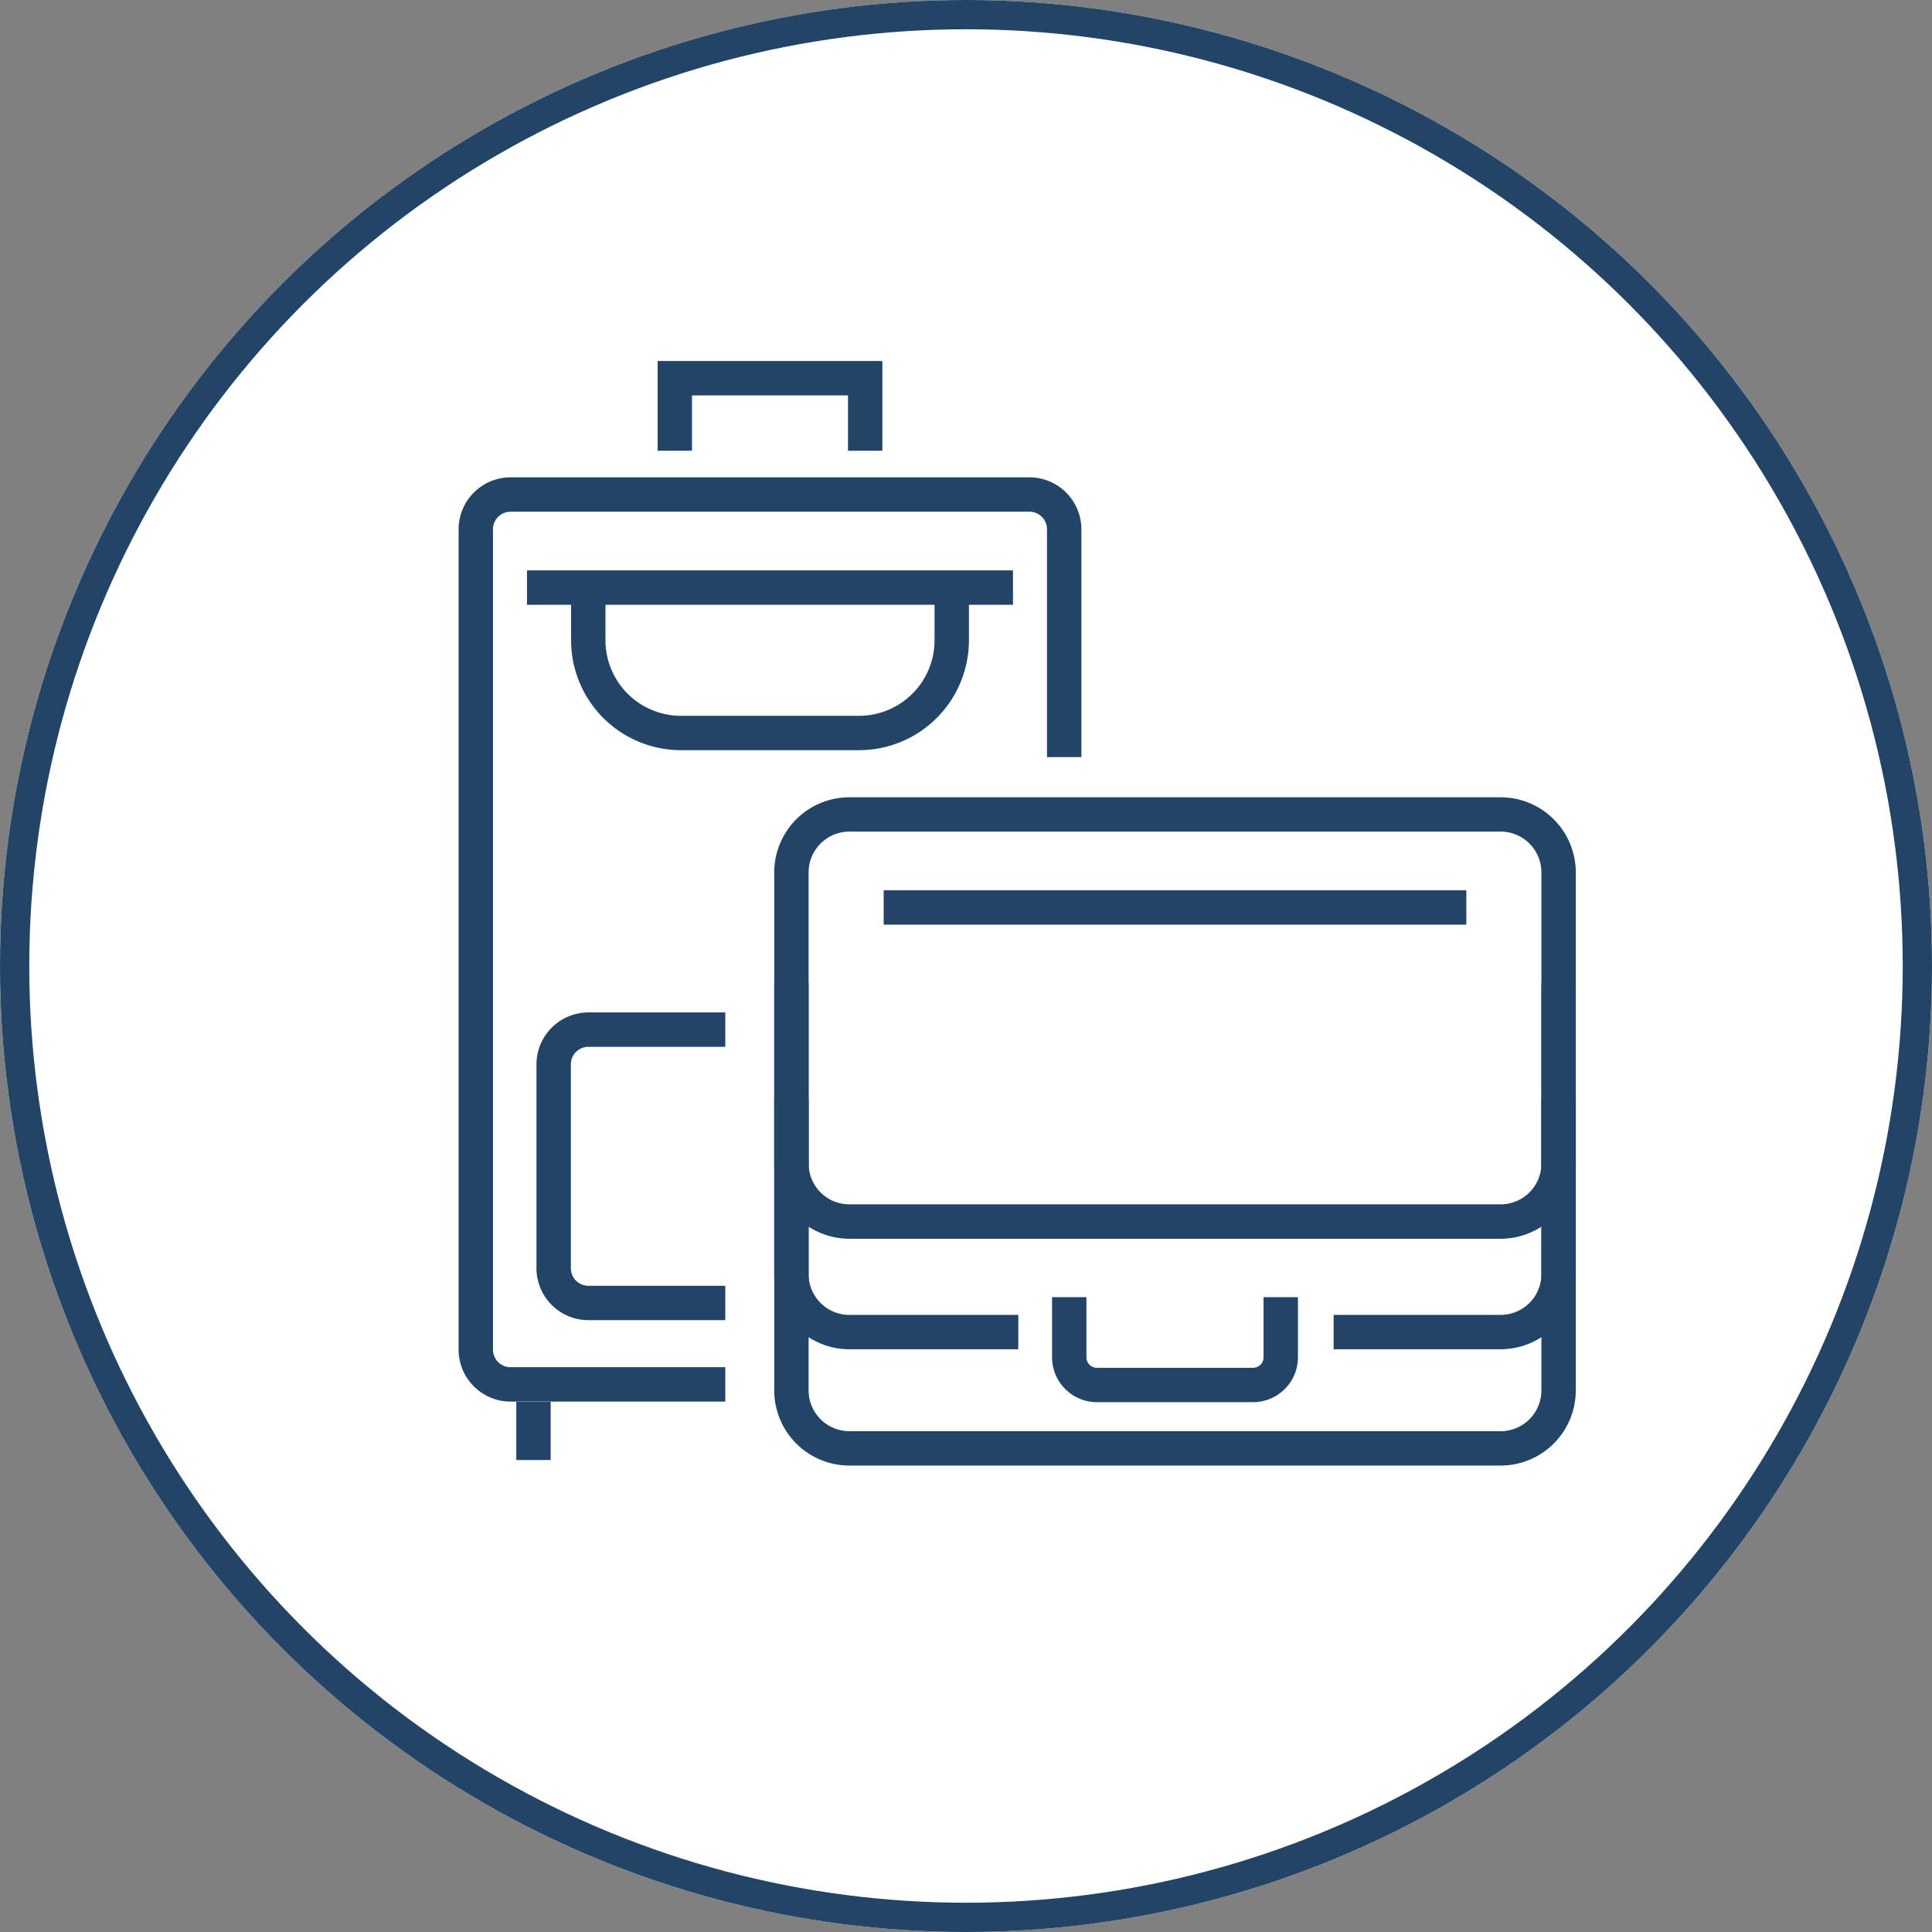 <svg xmlns="http://www.w3.org/2000/svg" width="198" height="198" viewBox="0 0 198 198">
  <rect x="0" y="0" width="198" height="198" fill="#808080" stroke="none"/>
  <g id="paradyme-icon-hospitality-198x198" transform="translate(-1006 -3915)">
    <g id="Ellipse_19" data-name="Ellipse 19" transform="translate(1006 3915)" fill="#fff" stroke="#214467" stroke-width="3">
      <circle cx="99" cy="99" r="99" stroke="none"/>
      <circle cx="99" cy="99" r="97.5" fill="none"/>
    </g>
    <g id="Group_441" data-name="Group 441" transform="translate(565.5 3402.264)">
      <g id="Group_433" data-name="Group 433" transform="translate(487.5 549.736)">
        <g id="Group_426" data-name="Group 426" transform="translate(20.396)">
          <path id="Path_116" data-name="Path 116" d="M533.691,558.932h-3.523v-5.673H514.181v5.673h-3.523v-9.2h23.032Z" transform="translate(-510.658 -549.736)" fill="#214467"/>
        </g>
        <g id="Group_427" data-name="Group 427" transform="translate(0 11.92)">
          <path id="Path_117" data-name="Path 117" d="M514.831,657.991H492.808a5.329,5.329,0,0,1-5.308-5.337V568.609a5.33,5.33,0,0,1,5.308-5.338h53.208a5.33,5.33,0,0,1,5.309,5.338V591.94H547.8V568.609a1.8,1.8,0,0,0-1.786-1.815H492.808a1.8,1.8,0,0,0-1.785,1.815v84.045a1.8,1.8,0,0,0,1.785,1.814h22.023Z" transform="translate(-487.5 -563.271)" fill="#214467"/>
        </g>
        <g id="Group_429" data-name="Group 429" transform="translate(5.912 106.669)">
          <g id="Group_428" data-name="Group 428">
            <rect id="Rectangle_248" data-name="Rectangle 248" width="3.523" height="5.96" fill="#214467"/>
          </g>
        </g>
        <g id="Group_430" data-name="Group 430" transform="translate(7.98 66.759)">
          <path id="Path_118" data-name="Path 118" d="M515.912,657.073H501.87a5.33,5.33,0,0,1-5.309-5.338V630.873a5.33,5.33,0,0,1,5.309-5.338h14.042v3.523H501.87a1.8,1.8,0,0,0-1.786,1.815v20.862a1.8,1.8,0,0,0,1.786,1.815h14.042Z" transform="translate(-496.561 -625.535)" fill="#214467"/>
        </g>
        <g id="Group_431" data-name="Group 431" transform="translate(11.528 23.219)">
          <path id="Path_119" data-name="Path 119" d="M530.137,592.764H511.81a11.273,11.273,0,0,1-11.221-11.3V576.1h3.523v5.365a7.746,7.746,0,0,0,7.7,7.776h18.326a7.746,7.746,0,0,0,7.7-7.776V576.1h3.523v5.365A11.273,11.273,0,0,1,530.137,592.764Z" transform="translate(-500.589 -576.1)" fill="#214467"/>
        </g>
        <g id="Group_432" data-name="Group 432" transform="translate(7.008 21.458)">
          <rect id="Rectangle_249" data-name="Rectangle 249" width="49.807" height="3.523" fill="#214467"/>
        </g>
      </g>
      <g id="Group_440" data-name="Group 440" transform="translate(519.842 594.44)">
        <g id="Group_434" data-name="Group 434" transform="translate(0.002 30.968)">
          <path id="Path_120" data-name="Path 120" d="M598.7,673.182H531.9a7.707,7.707,0,0,1-7.672-7.724v-29.8h3.523v29.8a4.18,4.18,0,0,0,4.149,4.2H598.7a4.181,4.181,0,0,0,4.15-4.2v-29.8h3.523v29.8A7.707,7.707,0,0,1,598.7,673.182Z" transform="translate(-524.224 -635.656)" fill="#214467"/>
        </g>
        <g id="Group_435" data-name="Group 435" transform="translate(57.334 19.048)">
          <path id="Path_121" data-name="Path 121" d="M606.464,659.646H589.32v-3.523h17.144a4.179,4.179,0,0,0,4.15-4.2v-29.8h3.523v29.8A7.707,7.707,0,0,1,606.464,659.646Z" transform="translate(-589.32 -622.121)" fill="#214467"/>
        </g>
        <g id="Group_436" data-name="Group 436" transform="translate(0 19.048)">
          <path id="Path_122" data-name="Path 122" d="M549.238,659.646H531.9a7.707,7.707,0,0,1-7.674-7.722v-29.8h3.523v29.8a4.18,4.18,0,0,0,4.151,4.2h17.342Z" transform="translate(-524.222 -622.121)" fill="#214467"/>
        </g>
        <g id="Group_437" data-name="Group 437" transform="translate(0.002 0)">
          <path id="Path_123" data-name="Path 123" d="M598.7,645.742H531.9a7.706,7.706,0,0,1-7.672-7.721v-29.8a7.706,7.706,0,0,1,7.672-7.722H598.7a7.706,7.706,0,0,1,7.673,7.722v29.8A7.706,7.706,0,0,1,598.7,645.742ZM531.9,604.017a4.179,4.179,0,0,0-4.149,4.2v29.8a4.179,4.179,0,0,0,4.149,4.2H598.7a4.18,4.18,0,0,0,4.15-4.2v-29.8a4.18,4.18,0,0,0-4.15-4.2Z" transform="translate(-524.224 -600.494)" fill="#214467"/>
        </g>
        <g id="Group_438" data-name="Group 438" transform="translate(11.222 9.537)">
          <rect id="Rectangle_250" data-name="Rectangle 250" width="59.711" height="3.523" fill="#214467"/>
        </g>
        <g id="Group_439" data-name="Group 439" transform="translate(28.477 51.234)">
          <path id="Path_124" data-name="Path 124" d="M577.165,669.429H561.144a4.606,4.606,0,0,1-4.589-4.612v-6.151h3.523v6.151a1.079,1.079,0,0,0,1.067,1.089h16.021a1.079,1.079,0,0,0,1.067-1.089v-6.151h3.523v6.151A4.606,4.606,0,0,1,577.165,669.429Z" transform="translate(-556.555 -658.666)" fill="#214467"/>
        </g>
      </g>
    </g>
  </g>
</svg>
